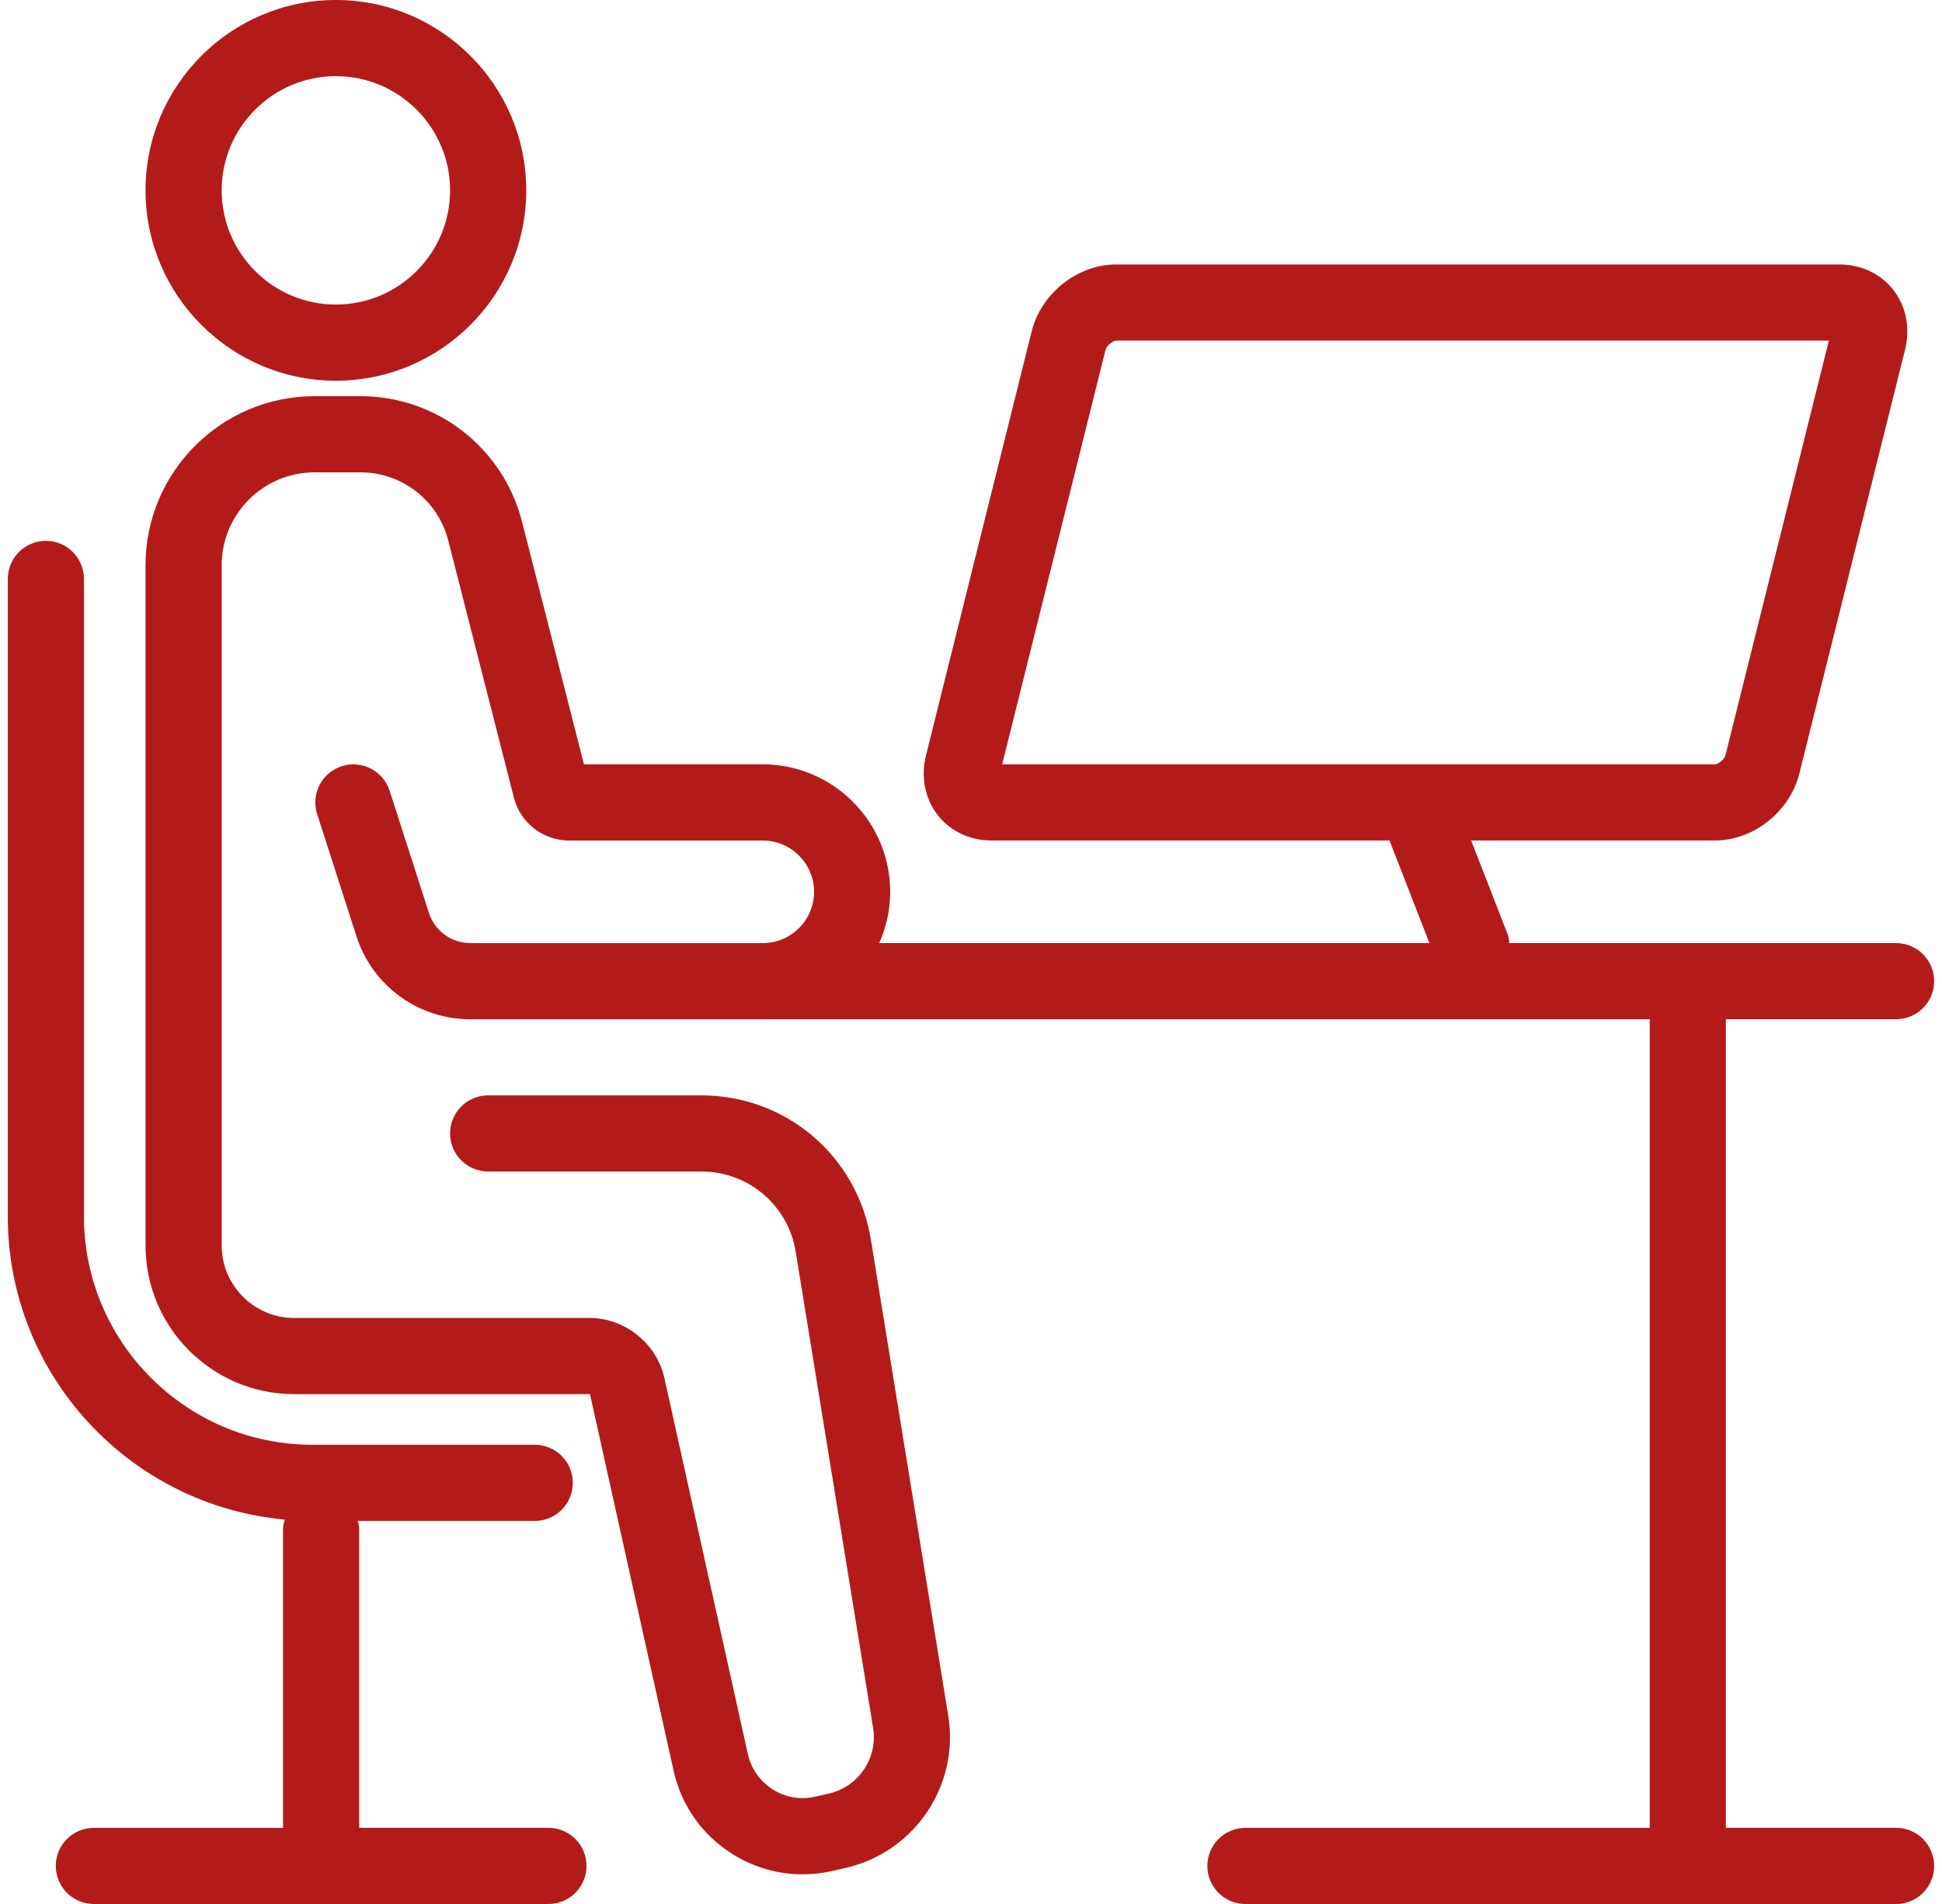 <?xml version="1.0" encoding="utf-8"?>
<!-- Generator: Adobe Illustrator 27.2.0, SVG Export Plug-In . SVG Version: 6.00 Build 0)  -->
<svg version="1.1" id="Layer_1" xmlns="http://www.w3.org/2000/svg" xmlns:xlink="http://www.w3.org/1999/xlink" x="0px" y="0px"
	 viewBox="0 0 51 50" style="enable-background:new 0 0 51 50;" xml:space="preserve">
<style type="text/css">
	.st0{fill:#B31B1B;}
</style>
<g>
	<path class="st0" d="M49.794,48h-4.47V26.765h4.47c0.553,0,1-0.447,1-0.999
		c0-0.552-0.447-1-1-1H39.637c-0.011-0.073-0.01-0.146-0.038-0.217l-0.964-2.477h6.4
		c1.015,0,1.969-0.756,2.219-1.758l2.775-11.128c0.142-0.569,0.029-1.143-0.308-1.575
		c-0.331-0.423-0.847-0.666-1.414-0.666H29.312c-1.015,0-1.969,0.756-2.219,1.758l-2.774,11.128
		c-0.142,0.57-0.03,1.143,0.307,1.575c0.331,0.423,0.846,0.666,1.414,0.666h10.451l1.048,2.694H23.09
		c0.183-0.413,0.288-0.867,0.288-1.347c0-1.845-1.501-3.346-3.347-3.347h-4.695l-1.627-6.373
		c-0.495-1.94-2.239-3.295-4.242-3.295H8.261c-2.447,0-4.439,1.991-4.439,4.439v17.864
		c0,2.153,1.751,3.904,3.904,3.904h7.768l2.195,9.886c0.202,0.91,0.746,1.685,1.533,2.183
		c0.563,0.357,1.201,0.541,1.852,0.541c0.258,0,0.518-0.029,0.777-0.087l0.355-0.081
		c1.81-0.41,2.994-2.166,2.697-3.997l-2.032-12.503c-0.356-2.195-2.229-3.788-4.453-3.788h-5.598
		c-0.552,0-1,0.447-1,1c0,0.553,0.448,1,1,1h5.598c1.238,0,2.281,0.886,2.479,2.109
		L22.929,45.375c0.129,0.791-0.383,1.55-1.165,1.726l-0.356,0.081c-0.388,0.09-0.783,0.019-1.116-0.192
		c-0.334-0.212-0.566-0.541-0.652-0.927l-2.195-9.886c-0.198-0.892-1.037-1.566-1.952-1.566H7.726
		c-1.05,0-1.904-0.854-1.904-1.904v-17.864c0-1.345,1.094-2.439,2.439-2.439h1.206c1.088,0,2.036,0.736,2.305,1.79
		l1.723,6.751c0.17,0.664,0.767,1.128,1.453,1.128h5.083c0.744,0.001,1.348,0.605,1.348,1.347
		s-0.604,1.347-1.347,1.347H13.82h-1.465c-0.5,0-0.938-0.319-1.091-0.795l-1.031-3.205
		c-0.169-0.525-0.732-0.816-1.258-0.646c-0.526,0.169-0.815,0.732-0.646,1.258l1.031,3.204
		c0.419,1.306,1.623,2.184,2.995,2.184h7.676c0.003,0,0.006-0.001,0.01-0.001h23.284v21.235H32.707
		c-0.553,0-1,0.447-1,1c0,0.553,0.447,1,1,1h17.087c0.553,0,1-0.447,1-1
		C50.794,48.448,50.347,48,49.794,48z M29.034,9.187c0.029-0.12,0.2-0.242,0.278-0.242h18.717
		l-2.715,10.886c-0.029,0.12-0.2,0.242-0.278,0.242H26.319L29.034,9.187z"/>
	<path class="st0" d="M14.403,48H9.434v-7.866c0-0.069-0.026-0.129-0.039-0.193h4.648
		c0.552,0,1-0.447,1-1c0-0.553-0.448-1-1-1H8.204c-3.308,0-5.999-2.691-5.999-5.999
		V15.203c0-0.552-0.448-1-1-1s-1,0.448-1,1v16.74c0,4.166,3.203,7.594,7.274,7.962
		c-0.018,0.076-0.046,0.148-0.046,0.23v7.866H2.465c-0.552,0-1,0.447-1,1
		C1.466,49.553,1.913,50,2.465,50h11.938c0.552,0,1-0.447,1-1
		C15.403,48.448,14.955,48,14.403,48z"/>
	<path class="st0" d="M8.821,9.998c2.756,0,4.999-2.243,4.999-4.999S11.577,0,8.821,0s-4.999,2.243-4.999,4.999
		S6.065,9.998,8.821,9.998z M8.821,2c1.654,0,2.999,1.345,2.999,2.999S10.475,7.998,8.821,7.998
		S5.822,6.653,5.822,4.999S7.167,2,8.821,2z"/>
</g>
</svg>

